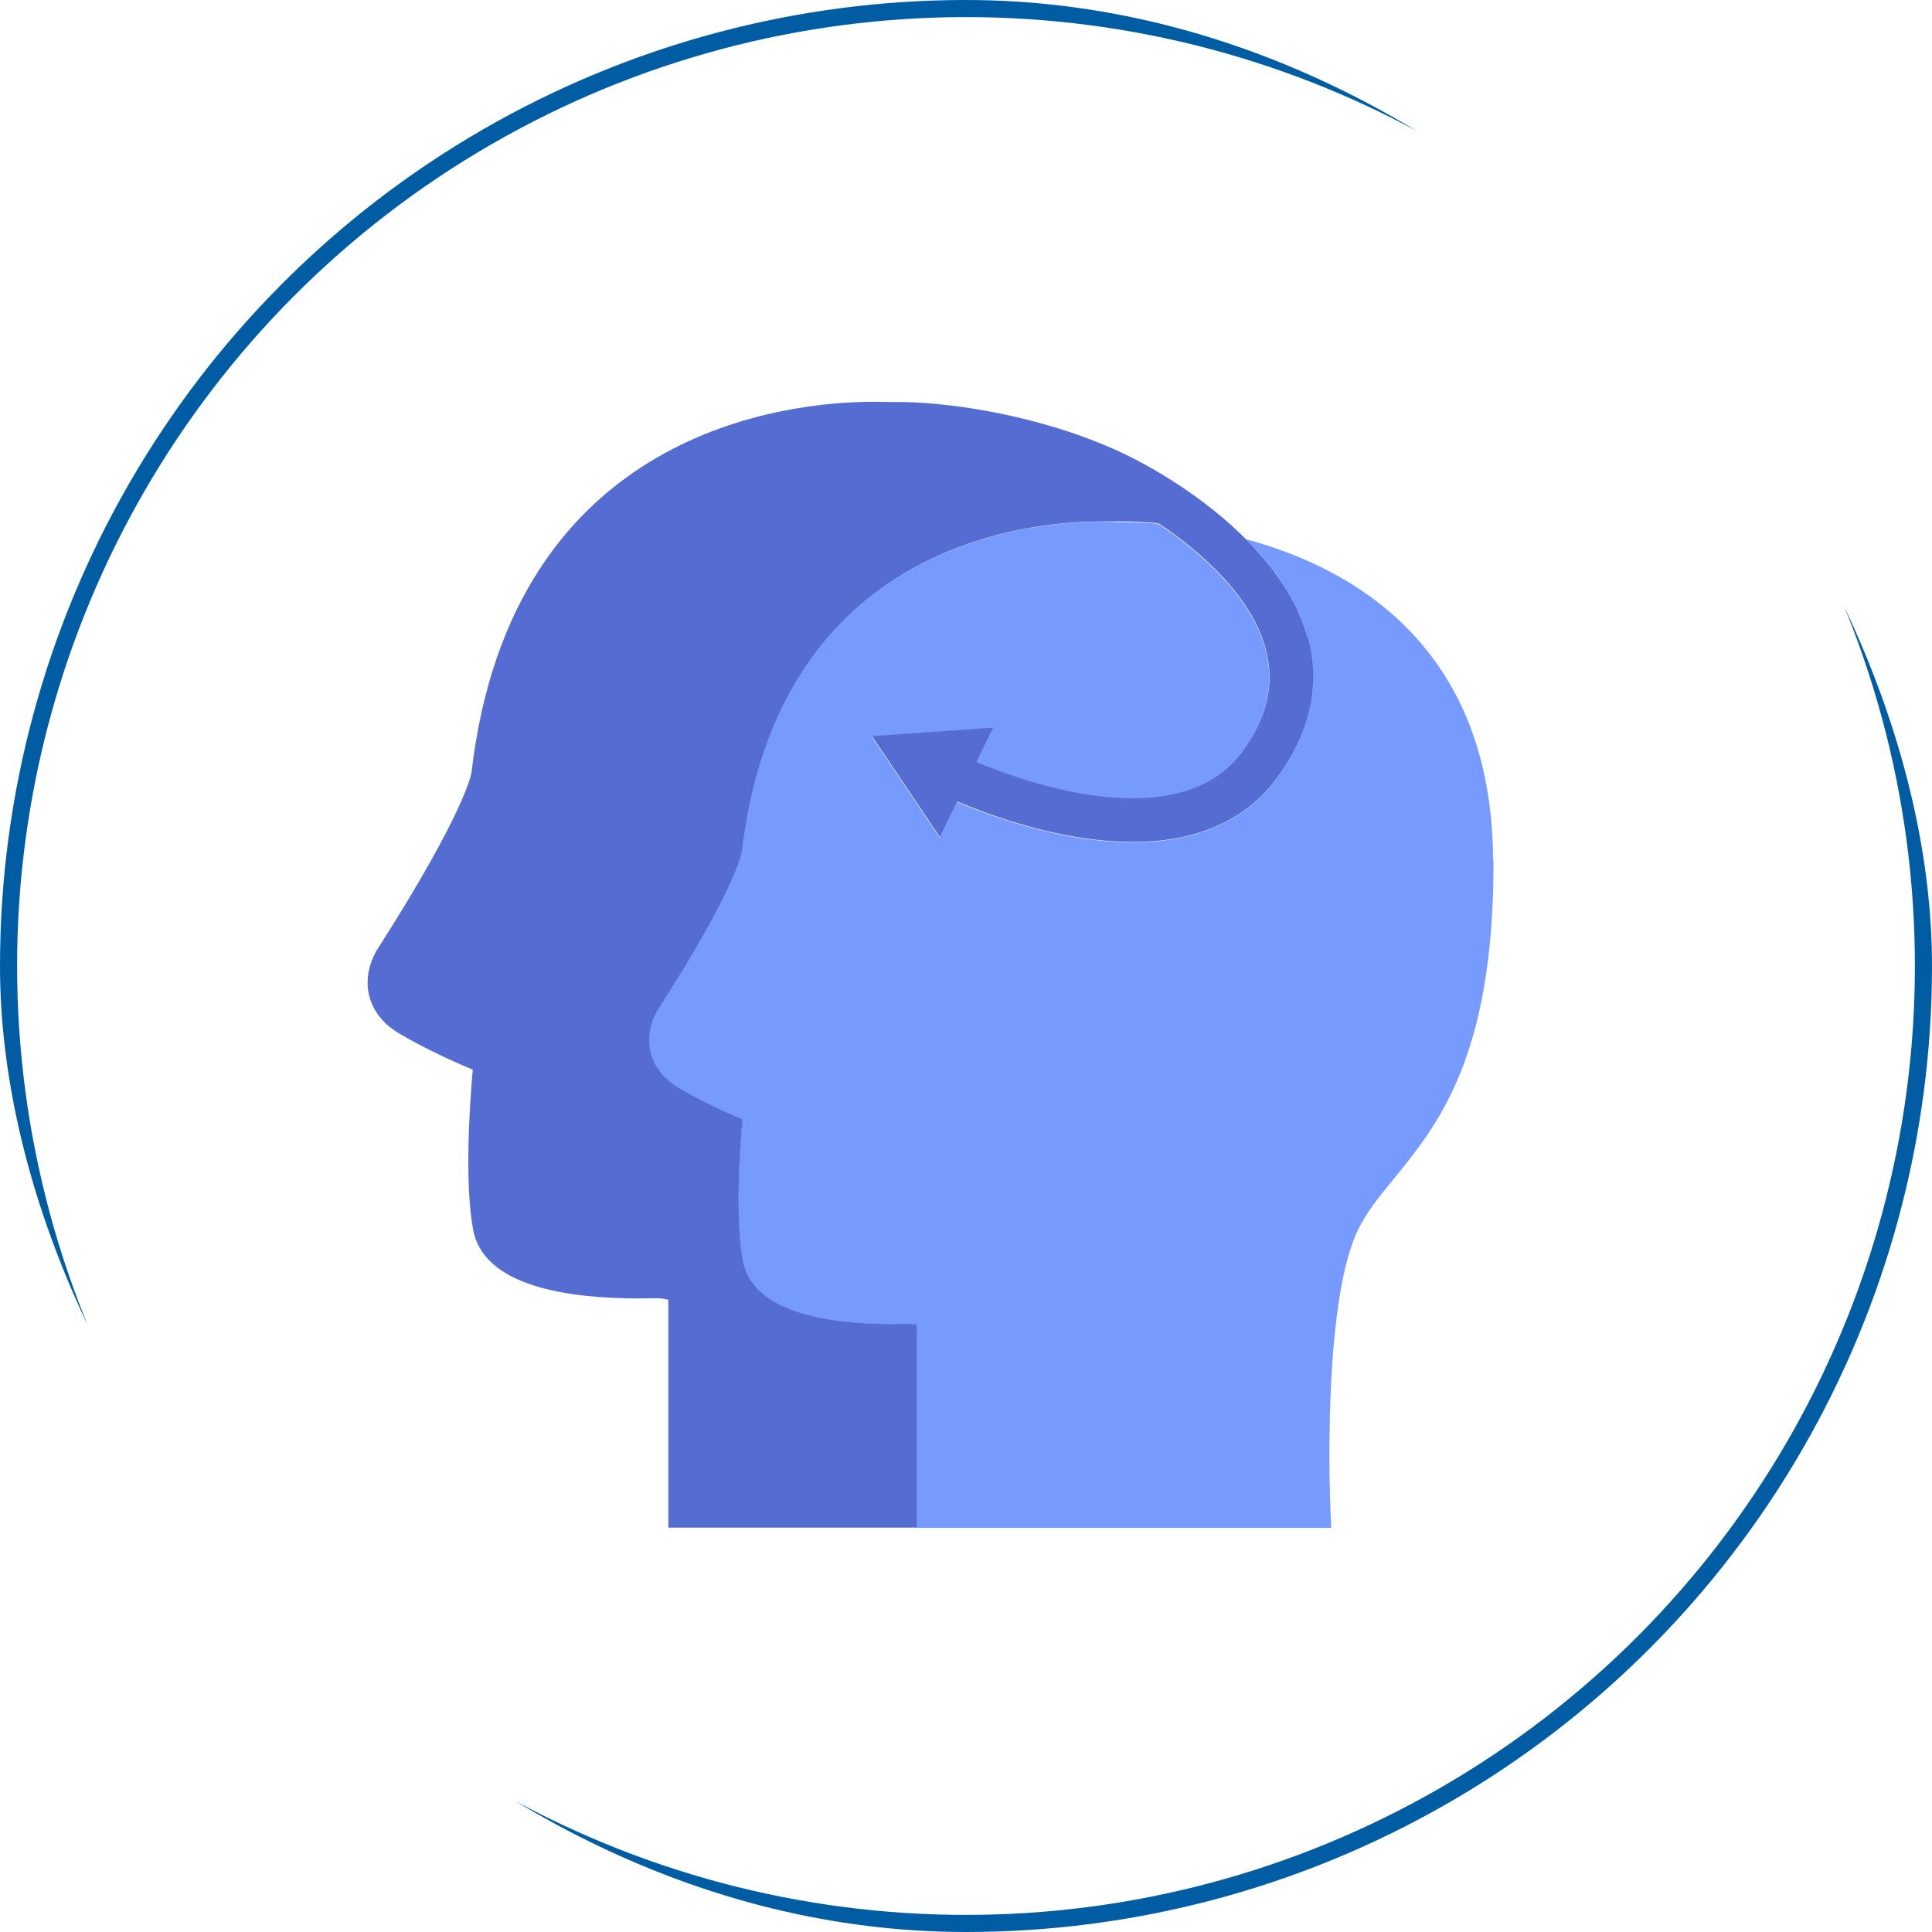 <svg width="226" height="226" viewBox="0 0 226 226" fill="none" xmlns="http://www.w3.org/2000/svg">
<g clip-path="url(#clip0_1940_1834)">
<circle cx="113" cy="113" r="112" stroke="#005DA3" stroke-width="2"/>
<path d="M174.653 100.569C174.543 75.705 158.355 66.485 145.789 63.082C146.173 63.466 146.557 63.877 146.914 64.262C146.969 64.317 147.024 64.399 147.078 64.454C147.435 64.838 147.764 65.222 148.094 65.634C148.149 65.689 148.176 65.744 148.231 65.799C148.752 66.457 149.273 67.143 149.74 67.829C149.904 68.049 150.069 68.296 150.206 68.515C150.371 68.762 150.508 69.037 150.673 69.284C150.865 69.586 151.029 69.915 151.221 70.244C151.359 70.491 151.468 70.738 151.578 70.958C151.77 71.342 151.935 71.726 152.099 72.11C152.182 72.302 152.264 72.522 152.346 72.714C152.566 73.318 152.785 73.922 152.95 74.525C154.459 80.069 153.307 85.557 149.52 90.826C139.835 104.301 118.489 96.589 111.959 93.818L109.929 97.989L101.972 86.161L116.184 85.173L114.209 89.207C120.108 91.65 138.052 98.016 145.377 87.862C148.258 83.856 149.109 79.931 148.011 75.897C146.393 69.942 140.768 64.811 135.5 61.27C133.607 61.106 132.208 61.078 131.577 61.078H130.836C130.287 61.078 129.601 61.023 128.805 61.023C119.998 61.023 90.97 63.823 86.744 99.745C86.744 99.91 86.031 103.944 77.086 117.94C76.785 118.406 75.495 120.492 76.044 123.017C76.318 124.252 77.114 125.981 79.473 127.353C82.107 128.89 85.016 130.179 86.827 130.975C86.497 134.653 85.976 142.748 86.882 147.551C88.034 153.616 97.006 154.905 104.331 154.905C105.292 154.905 105.868 154.905 105.923 154.878H106.17C106.609 154.878 106.965 154.933 107.212 154.988V178.726H155.721L155.611 176.064C155.611 175.844 154.651 153.122 158.712 144.175C159.727 141.952 161.263 140.059 163.047 137.891C168.232 131.524 174.708 123.621 174.708 100.898V100.623L174.653 100.569Z" fill="#769AFF"/>
<path d="M152.95 74.553C152.786 73.949 152.566 73.318 152.347 72.741C152.265 72.549 152.182 72.33 152.1 72.138C151.935 71.726 151.771 71.342 151.579 70.958C151.469 70.738 151.359 70.491 151.222 70.272C150.783 69.448 150.289 68.625 149.74 67.856C149.219 67.116 148.698 66.375 148.094 65.661C147.765 65.249 147.408 64.865 147.079 64.481C147.079 64.481 146.969 64.344 146.914 64.289C146.558 63.877 146.173 63.493 145.789 63.109C140.823 58.114 134.54 54.41 130.315 52.544C120.465 48.18 109.929 47.027 105.265 47.027C105.045 47.027 104.771 47.027 104.442 47.027C103.838 47.027 103.042 47 102.164 47C92.342 47 59.884 50.129 55.165 90.277C55.165 90.469 54.396 94.998 44.3 110.805C44.107 111.079 42.516 113.439 43.147 116.321C43.449 117.638 44.3 119.531 46.851 120.986C49.897 122.77 53.271 124.279 55.302 125.13C54.945 129.136 54.314 138.439 55.357 143.901C56.619 150.514 66.551 151.886 74.672 151.886C75.715 151.886 76.374 151.859 76.428 151.859H76.703C77.416 151.859 77.91 151.969 78.184 152.051V178.698H107.24V154.96C106.993 154.905 106.664 154.85 106.198 154.85H105.951C105.951 154.85 105.32 154.878 104.359 154.878C97.034 154.878 88.089 153.615 86.909 147.523C86.004 142.721 86.525 134.652 86.854 130.948C85.044 130.179 82.135 128.862 79.501 127.325C77.169 125.953 76.346 124.224 76.072 122.989C75.523 120.492 76.785 118.379 77.114 117.912C86.059 103.944 86.745 99.882 86.772 99.718C90.997 63.795 120.026 60.996 128.833 60.996C129.629 60.996 130.342 60.996 130.864 60.996H131.604C132.263 60.996 133.635 61.051 135.528 61.215C140.823 64.755 146.42 69.915 148.039 75.842C149.137 79.904 148.286 83.801 145.405 87.808C138.107 97.961 120.136 91.622 114.237 89.152L116.212 85.118L102 86.106L109.956 97.934L111.987 93.763C118.517 96.534 139.863 104.273 149.548 90.771C153.335 85.502 154.487 80.014 152.978 74.47L152.95 74.553Z" fill="#556DD3"/>
</g>
<defs>
<clipPath id="clip0_1940_1834">
<rect width="226" height="226" rx="113" fill="white"/>
</clipPath>
</defs>
</svg>
